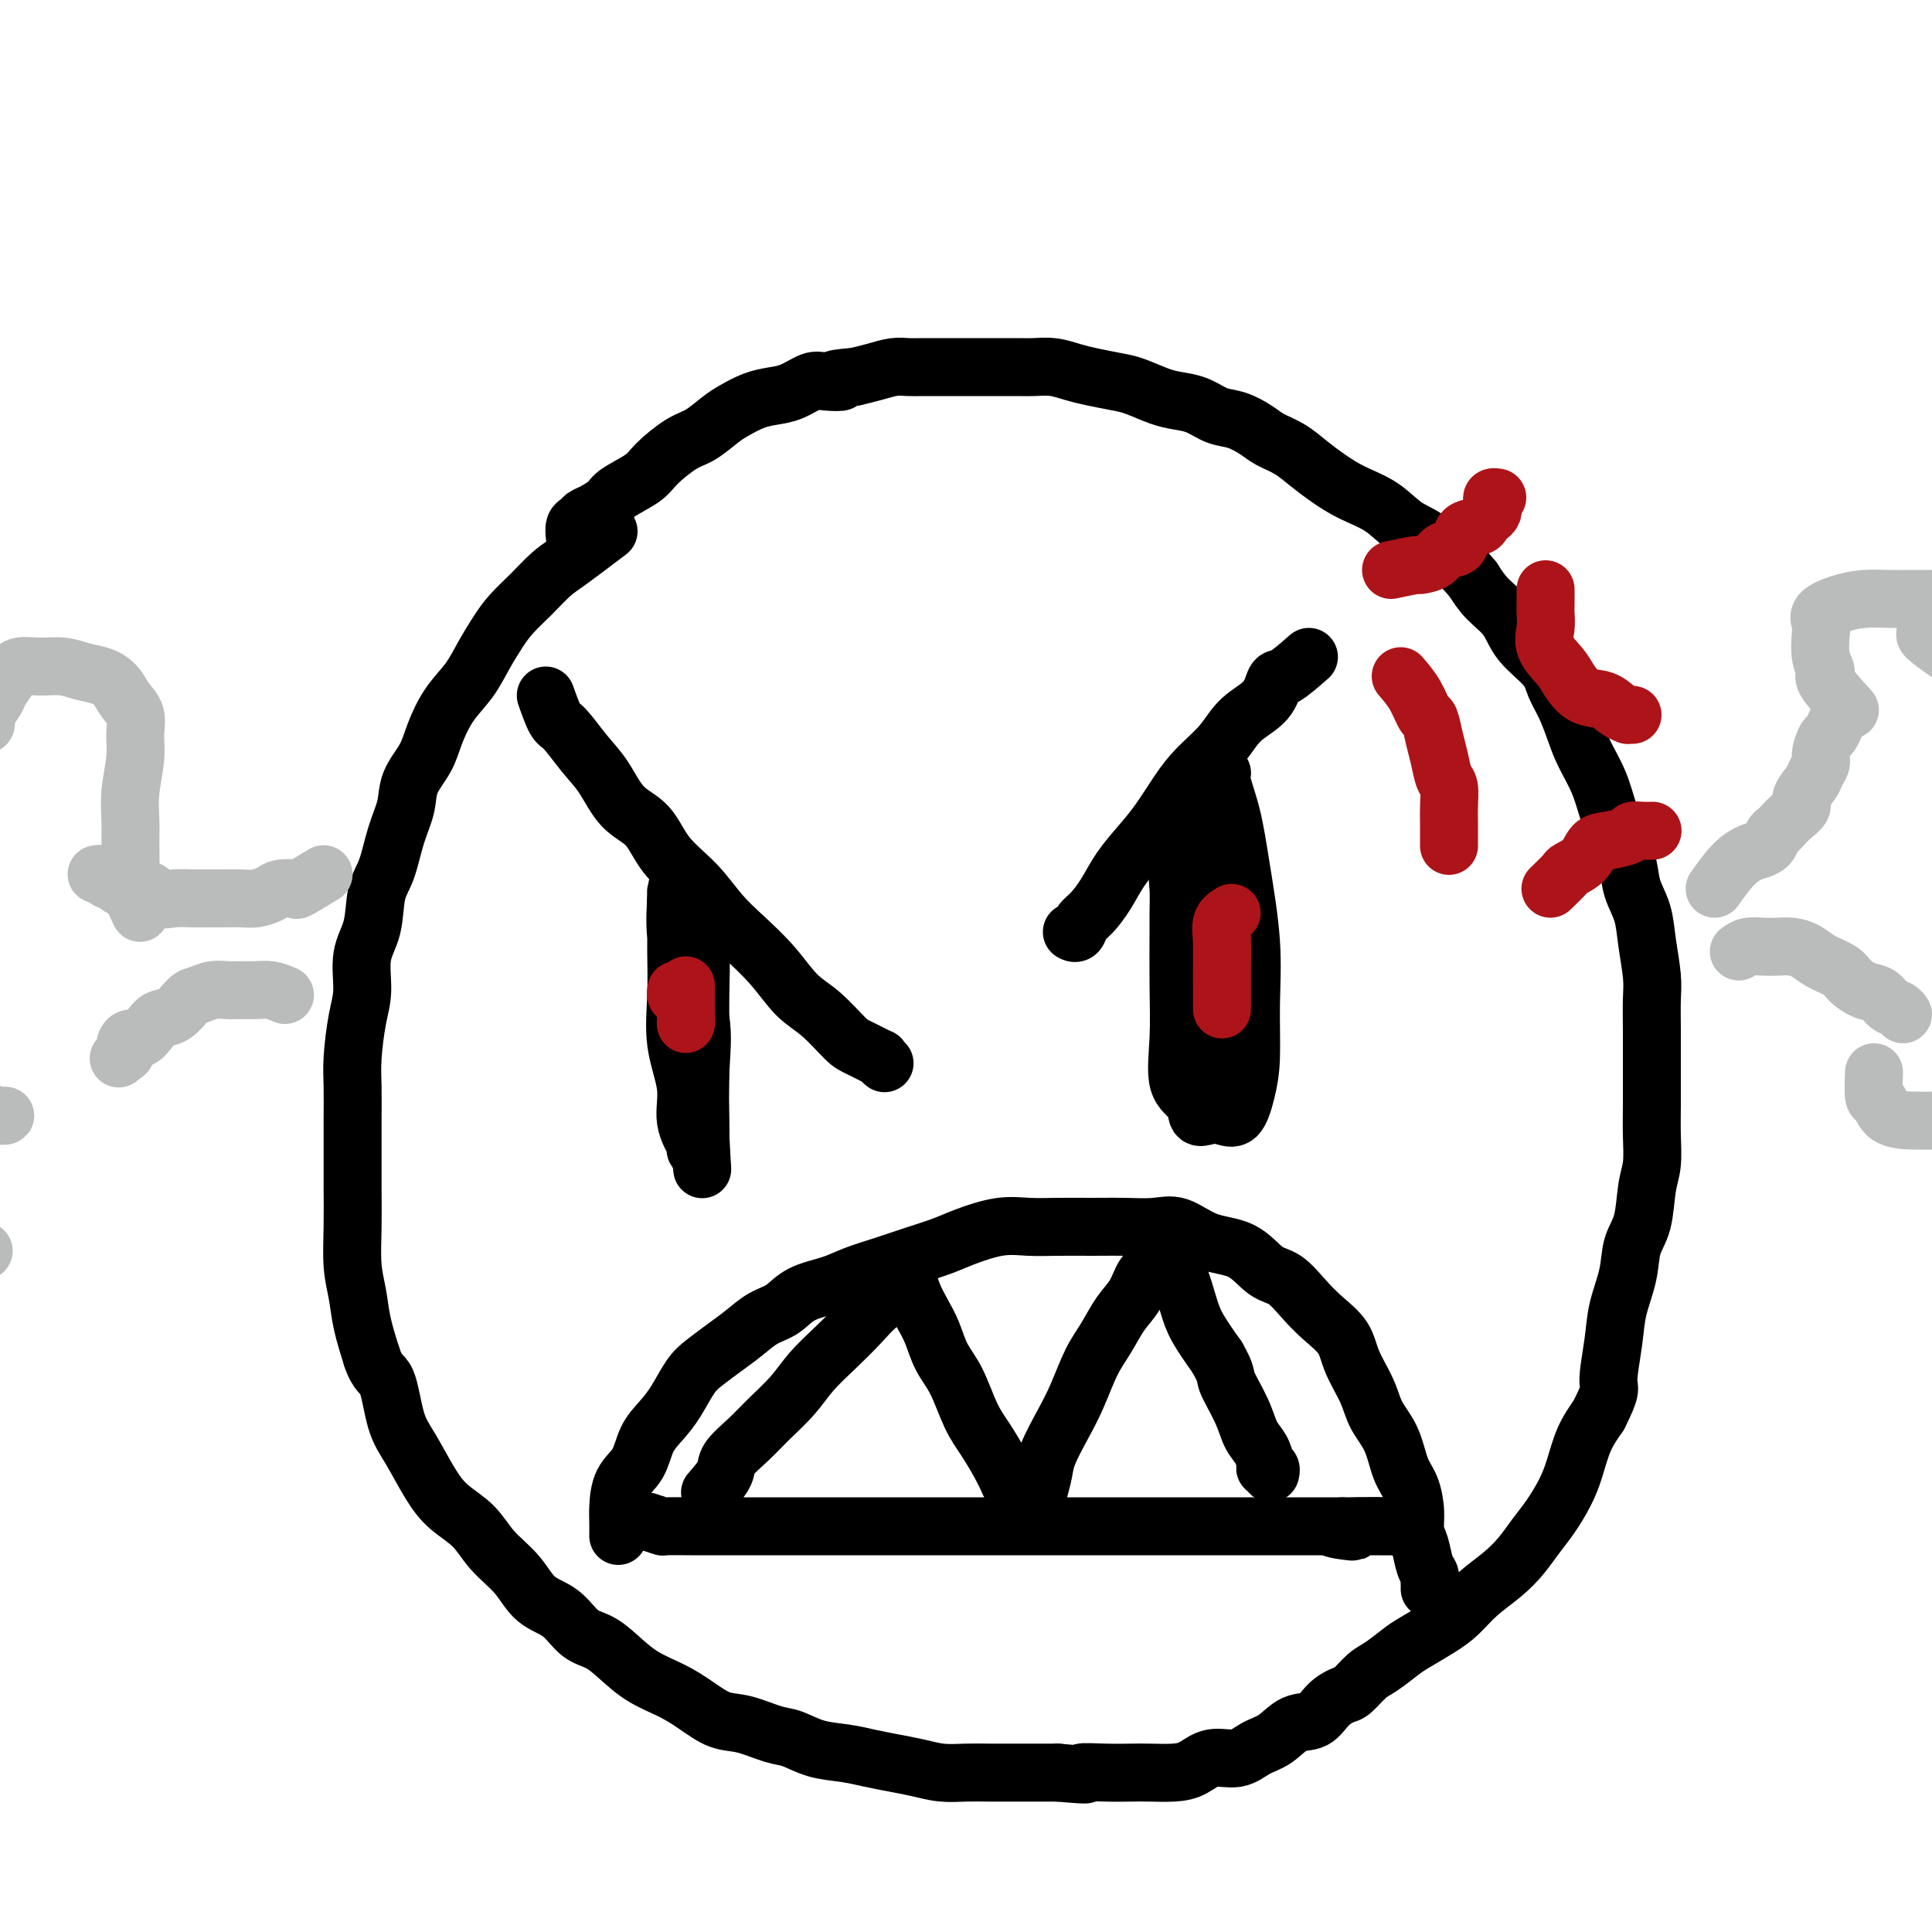 <svg viewBox='0 0 400 400' version='1.1' xmlns='http://www.w3.org/2000/svg' xmlns:xlink='http://www.w3.org/1999/xlink'><g fill='none' stroke='#000000' stroke-width='12' stroke-linecap='round' stroke-linejoin='round'><path d='M126,110c-3.022,2.291 -6.044,4.583 -8,6c-1.956,1.417 -2.845,1.960 -4,3c-1.155,1.040 -2.577,2.577 -4,4c-1.423,1.423 -2.849,2.731 -4,4c-1.151,1.269 -2.028,2.498 -3,4c-0.972,1.502 -2.041,3.275 -3,5c-0.959,1.725 -1.809,3.402 -3,5c-1.191,1.598 -2.724,3.118 -4,5c-1.276,1.882 -2.295,4.125 -3,6c-0.705,1.875 -1.094,3.383 -2,5c-0.906,1.617 -2.327,3.342 -3,5c-0.673,1.658 -0.599,3.247 -1,5c-0.401,1.753 -1.278,3.670 -2,6c-0.722,2.330 -1.289,5.074 -2,7c-0.711,1.926 -1.566,3.036 -2,5c-0.434,1.964 -0.446,4.783 -1,7c-0.554,2.217 -1.651,3.833 -2,6c-0.349,2.167 0.050,4.885 0,7c-0.050,2.115 -0.549,3.628 -1,6c-0.451,2.372 -0.853,5.605 -1,8c-0.147,2.395 -0.039,3.954 0,6c0.039,2.046 0.010,4.580 0,7c-0.010,2.420 0.001,4.726 0,7c-0.001,2.274 -0.012,4.518 0,7c0.012,2.482 0.047,5.204 0,8c-0.047,2.796 -0.178,5.667 0,8c0.178,2.333 0.663,4.128 1,6c0.337,1.872 0.525,3.821 1,6c0.475,2.179 1.238,4.590 2,7'/><path d='M77,281c1.212,3.658 2.241,3.304 3,5c0.759,1.696 1.249,5.443 2,8c0.751,2.557 1.763,3.926 3,6c1.237,2.074 2.697,4.854 4,7c1.303,2.146 2.447,3.660 4,5c1.553,1.340 3.514,2.507 5,4c1.486,1.493 2.497,3.314 4,5c1.503,1.686 3.497,3.238 5,5c1.503,1.762 2.516,3.734 4,5c1.484,1.266 3.441,1.826 5,3c1.559,1.174 2.720,2.961 4,4c1.280,1.039 2.680,1.331 4,2c1.320,0.669 2.561,1.717 4,3c1.439,1.283 3.075,2.801 5,4c1.925,1.199 4.139,2.080 6,3c1.861,0.920 3.368,1.881 5,3c1.632,1.119 3.390,2.398 5,3c1.610,0.602 3.073,0.529 5,1c1.927,0.471 4.317,1.488 6,2c1.683,0.512 2.658,0.518 4,1c1.342,0.482 3.050,1.438 5,2c1.950,0.562 4.141,0.729 6,1c1.859,0.271 3.385,0.647 5,1c1.615,0.353 3.318,0.683 5,1c1.682,0.317 3.342,0.621 5,1c1.658,0.379 3.314,0.834 5,1c1.686,0.166 3.402,0.045 5,0c1.598,-0.045 3.078,-0.012 5,0c1.922,0.012 4.287,0.003 6,0c1.713,-0.003 2.775,-0.001 4,0c1.225,0.001 2.612,0.000 4,0'/><path d='M219,367c8.633,0.774 5.215,0.208 5,0c-0.215,-0.208 2.774,-0.057 5,0c2.226,0.057 3.689,0.021 5,0c1.311,-0.021 2.468,-0.028 4,0c1.532,0.028 3.438,0.092 5,0c1.562,-0.092 2.781,-0.341 4,-1c1.219,-0.659 2.440,-1.729 4,-2c1.560,-0.271 3.460,0.255 5,0c1.540,-0.255 2.719,-1.293 4,-2c1.281,-0.707 2.665,-1.083 4,-2c1.335,-0.917 2.622,-2.376 4,-3c1.378,-0.624 2.848,-0.412 4,-1c1.152,-0.588 1.987,-1.977 3,-3c1.013,-1.023 2.204,-1.682 3,-2c0.796,-0.318 1.197,-0.297 2,-1c0.803,-0.703 2.006,-2.131 3,-3c0.994,-0.869 1.777,-1.180 3,-2c1.223,-0.820 2.885,-2.151 4,-3c1.115,-0.849 1.684,-1.216 3,-2c1.316,-0.784 3.381,-1.983 5,-3c1.619,-1.017 2.793,-1.850 4,-3c1.207,-1.150 2.448,-2.617 4,-4c1.552,-1.383 3.417,-2.683 5,-4c1.583,-1.317 2.886,-2.650 4,-4c1.114,-1.350 2.041,-2.716 3,-4c0.959,-1.284 1.950,-2.485 3,-4c1.050,-1.515 2.158,-3.344 3,-5c0.842,-1.656 1.419,-3.138 2,-5c0.581,-1.862 1.166,-4.103 2,-6c0.834,-1.897 1.917,-3.448 3,-5'/><path d='M331,293c2.876,-5.676 2.065,-5.364 2,-7c-0.065,-1.636 0.616,-5.218 1,-8c0.384,-2.782 0.470,-4.764 1,-7c0.530,-2.236 1.505,-4.725 2,-7c0.495,-2.275 0.511,-4.337 1,-6c0.489,-1.663 1.452,-2.928 2,-5c0.548,-2.072 0.683,-4.949 1,-7c0.317,-2.051 0.817,-3.274 1,-5c0.183,-1.726 0.049,-3.954 0,-6c-0.049,-2.046 -0.013,-3.908 0,-6c0.013,-2.092 0.004,-4.412 0,-6c-0.004,-1.588 -0.004,-2.443 0,-4c0.004,-1.557 0.013,-3.815 0,-6c-0.013,-2.185 -0.049,-4.295 0,-6c0.049,-1.705 0.183,-3.003 0,-5c-0.183,-1.997 -0.682,-4.694 -1,-7c-0.318,-2.306 -0.456,-4.222 -1,-6c-0.544,-1.778 -1.496,-3.418 -2,-5c-0.504,-1.582 -0.562,-3.104 -1,-5c-0.438,-1.896 -1.258,-4.165 -2,-6c-0.742,-1.835 -1.406,-3.236 -2,-5c-0.594,-1.764 -1.119,-3.893 -2,-6c-0.881,-2.107 -2.120,-4.194 -3,-6c-0.880,-1.806 -1.401,-3.332 -2,-5c-0.599,-1.668 -1.275,-3.478 -2,-5c-0.725,-1.522 -1.499,-2.756 -2,-4c-0.501,-1.244 -0.728,-2.499 -2,-4c-1.272,-1.501 -3.588,-3.248 -5,-5c-1.412,-1.752 -1.919,-3.510 -3,-5c-1.081,-1.490 -2.738,-2.711 -4,-4c-1.262,-1.289 -2.131,-2.644 -3,-4'/><path d='M305,120c-3.894,-4.720 -4.130,-3.518 -5,-4c-0.870,-0.482 -2.375,-2.646 -4,-4c-1.625,-1.354 -3.372,-1.899 -5,-3c-1.628,-1.101 -3.138,-2.760 -5,-4c-1.862,-1.240 -4.077,-2.061 -6,-3c-1.923,-0.939 -3.553,-1.994 -5,-3c-1.447,-1.006 -2.711,-1.961 -4,-3c-1.289,-1.039 -2.602,-2.161 -4,-3c-1.398,-0.839 -2.880,-1.394 -4,-2c-1.120,-0.606 -1.878,-1.262 -3,-2c-1.122,-0.738 -2.609,-1.559 -4,-2c-1.391,-0.441 -2.686,-0.503 -4,-1c-1.314,-0.497 -2.646,-1.428 -4,-2c-1.354,-0.572 -2.728,-0.783 -4,-1c-1.272,-0.217 -2.440,-0.439 -4,-1c-1.560,-0.561 -3.512,-1.460 -5,-2c-1.488,-0.540 -2.513,-0.719 -4,-1c-1.487,-0.281 -3.435,-0.664 -5,-1c-1.565,-0.336 -2.746,-0.626 -4,-1c-1.254,-0.374 -2.580,-0.832 -4,-1c-1.420,-0.168 -2.935,-0.045 -4,0c-1.065,0.045 -1.680,0.012 -3,0c-1.320,-0.012 -3.343,-0.003 -5,0c-1.657,0.003 -2.947,0.001 -4,0c-1.053,-0.001 -1.870,-0.001 -3,0c-1.130,0.001 -2.574,0.003 -4,0c-1.426,-0.003 -2.835,-0.012 -4,0c-1.165,0.012 -2.085,0.044 -3,0c-0.915,-0.044 -1.823,-0.166 -3,0c-1.177,0.166 -2.622,0.619 -4,1c-1.378,0.381 -2.689,0.691 -4,1'/><path d='M177,78c-6.875,0.528 -3.563,0.849 -3,1c0.563,0.151 -1.622,0.134 -3,0c-1.378,-0.134 -1.948,-0.383 -3,0c-1.052,0.383 -2.588,1.400 -4,2c-1.412,0.600 -2.702,0.784 -4,1c-1.298,0.216 -2.603,0.465 -4,1c-1.397,0.535 -2.885,1.358 -4,2c-1.115,0.642 -1.857,1.105 -3,2c-1.143,0.895 -2.688,2.221 -4,3c-1.312,0.779 -2.391,1.009 -4,2c-1.609,0.991 -3.747,2.741 -5,4c-1.253,1.259 -1.621,2.025 -3,3c-1.379,0.975 -3.770,2.159 -5,3c-1.230,0.841 -1.300,1.337 -2,2c-0.700,0.663 -2.030,1.491 -3,2c-0.970,0.509 -1.580,0.697 -2,1c-0.420,0.303 -0.649,0.720 -1,1c-0.351,0.280 -0.825,0.421 -1,1c-0.175,0.579 -0.050,1.594 0,2c0.050,0.406 0.025,0.203 0,0'/><path d='M271,136c-1.913,1.675 -3.826,3.350 -5,4c-1.174,0.650 -1.608,0.277 -2,1c-0.392,0.723 -0.740,2.544 -2,4c-1.260,1.456 -3.432,2.549 -5,4c-1.568,1.451 -2.533,3.262 -4,5c-1.467,1.738 -3.435,3.405 -5,5c-1.565,1.595 -2.726,3.118 -4,5c-1.274,1.882 -2.663,4.122 -4,6c-1.337,1.878 -2.624,3.395 -4,5c-1.376,1.605 -2.841,3.299 -4,5c-1.159,1.701 -2.013,3.408 -3,5c-0.987,1.592 -2.107,3.067 -3,4c-0.893,0.933 -1.560,1.322 -2,2c-0.440,0.678 -0.654,1.646 -1,2c-0.346,0.354 -0.824,0.095 -1,0c-0.176,-0.095 -0.050,-0.027 0,0c0.050,0.027 0.025,0.014 0,0'/><path d='M113,144c0.714,2.009 1.428,4.019 2,5c0.572,0.981 1.003,0.935 2,2c0.997,1.065 2.561,3.242 4,5c1.439,1.758 2.754,3.098 4,5c1.246,1.902 2.422,4.367 4,6c1.578,1.633 3.557,2.434 5,4c1.443,1.566 2.349,3.897 4,6c1.651,2.103 4.047,3.977 6,6c1.953,2.023 3.462,4.195 5,6c1.538,1.805 3.105,3.243 5,5c1.895,1.757 4.119,3.831 6,6c1.881,2.169 3.419,4.431 5,6c1.581,1.569 3.203,2.444 5,4c1.797,1.556 3.767,3.794 5,5c1.233,1.206 1.728,1.381 3,2c1.272,0.619 3.320,1.681 4,2c0.680,0.319 -0.009,-0.107 0,0c0.009,0.107 0.717,0.745 1,1c0.283,0.255 0.142,0.128 0,0'/><path d='M246,172c-0.845,3.066 -1.691,6.132 -2,8c-0.309,1.868 -0.082,2.536 0,4c0.082,1.464 0.019,3.722 0,5c-0.019,1.278 0.006,1.577 0,4c-0.006,2.423 -0.041,6.972 0,11c0.041,4.028 0.160,7.535 0,11c-0.160,3.465 -0.598,6.889 0,9c0.598,2.111 2.233,2.909 3,4c0.767,1.091 0.667,2.474 1,3c0.333,0.526 1.098,0.193 2,0c0.902,-0.193 1.940,-0.248 3,0c1.060,0.248 2.142,0.798 3,0c0.858,-0.798 1.492,-2.943 2,-5c0.508,-2.057 0.891,-4.025 1,-7c0.109,-2.975 -0.055,-6.958 0,-11c0.055,-4.042 0.331,-8.145 0,-13c-0.331,-4.855 -1.269,-10.463 -2,-15c-0.731,-4.537 -1.256,-8.005 -2,-11c-0.744,-2.995 -1.706,-5.518 -2,-7c-0.294,-1.482 0.080,-1.921 0,-2c-0.080,-0.079 -0.614,0.204 -1,0c-0.386,-0.204 -0.625,-0.896 -1,0c-0.375,0.896 -0.885,3.380 -1,6c-0.115,2.620 0.164,5.377 0,9c-0.164,3.623 -0.773,8.113 -1,13c-0.227,4.887 -0.072,10.171 0,14c0.072,3.829 0.062,6.203 0,9c-0.062,2.797 -0.174,6.017 0,8c0.174,1.983 0.635,2.730 1,3c0.365,0.270 0.634,0.062 1,0c0.366,-0.062 0.829,0.022 1,-1c0.171,-1.022 0.049,-3.149 0,-6c-0.049,-2.851 -0.024,-6.425 0,-10'/><path d='M252,205c0.358,-5.267 0.254,-9.935 0,-14c-0.254,-4.065 -0.657,-7.527 -1,-10c-0.343,-2.473 -0.628,-3.959 -1,-5c-0.372,-1.041 -0.833,-1.639 -1,-1c-0.167,0.639 -0.041,2.514 0,5c0.041,2.486 -0.003,5.584 0,9c0.003,3.416 0.053,7.150 0,10c-0.053,2.850 -0.210,4.815 0,6c0.210,1.185 0.787,1.588 1,2c0.213,0.412 0.061,0.832 0,1c-0.061,0.168 -0.030,0.084 0,0'/><path d='M141,181c-0.424,1.137 -0.848,2.275 -1,4c-0.152,1.725 -0.033,4.038 0,6c0.033,1.962 -0.022,3.573 0,6c0.022,2.427 0.119,5.670 0,9c-0.119,3.330 -0.453,6.747 0,10c0.453,3.253 1.694,6.341 2,9c0.306,2.659 -0.325,4.890 0,7c0.325,2.110 1.604,4.099 2,5c0.396,0.901 -0.091,0.714 0,1c0.091,0.286 0.759,1.044 1,1c0.241,-0.044 0.053,-0.892 0,-2c-0.053,-1.108 0.029,-2.477 0,-5c-0.029,-2.523 -0.168,-6.201 0,-10c0.168,-3.799 0.644,-7.719 0,-11c-0.644,-3.281 -2.407,-5.925 -3,-9c-0.593,-3.075 -0.017,-6.583 0,-9c0.017,-2.417 -0.524,-3.744 -1,-5c-0.476,-1.256 -0.885,-2.440 -1,-3c-0.115,-0.560 0.064,-0.494 0,1c-0.064,1.494 -0.372,4.416 0,8c0.372,3.584 1.424,7.828 2,12c0.576,4.172 0.676,8.271 1,12c0.324,3.729 0.871,7.088 1,10c0.129,2.912 -0.161,5.379 0,7c0.161,1.621 0.774,2.398 1,3c0.226,0.602 0.065,1.029 0,1c-0.065,-0.029 -0.032,-0.515 0,-1'/><path d='M145,238c0.772,8.235 0.203,2.322 0,-3c-0.203,-5.322 -0.040,-10.054 0,-15c0.040,-4.946 -0.042,-10.105 0,-14c0.042,-3.895 0.207,-6.524 0,-8c-0.207,-1.476 -0.788,-1.798 -1,-2c-0.212,-0.202 -0.057,-0.285 0,1c0.057,1.285 0.016,3.939 0,5c-0.016,1.061 -0.008,0.531 0,0'/><path d='M128,318c0.009,-1.056 0.018,-2.113 0,-3c-0.018,-0.887 -0.062,-1.605 0,-3c0.062,-1.395 0.232,-3.467 1,-5c0.768,-1.533 2.134,-2.529 3,-4c0.866,-1.471 1.231,-3.419 2,-5c0.769,-1.581 1.941,-2.797 3,-4c1.059,-1.203 2.005,-2.394 3,-4c0.995,-1.606 2.040,-3.628 3,-5c0.960,-1.372 1.835,-2.096 3,-3c1.165,-0.904 2.620,-1.989 4,-3c1.380,-1.011 2.686,-1.947 4,-3c1.314,-1.053 2.635,-2.221 4,-3c1.365,-0.779 2.772,-1.167 4,-2c1.228,-0.833 2.276,-2.110 4,-3c1.724,-0.890 4.123,-1.393 6,-2c1.877,-0.607 3.230,-1.317 5,-2c1.770,-0.683 3.956,-1.339 6,-2c2.044,-0.661 3.945,-1.326 6,-2c2.055,-0.674 4.263,-1.358 6,-2c1.737,-0.642 3.004,-1.244 5,-2c1.996,-0.756 4.721,-1.667 7,-2c2.279,-0.333 4.114,-0.090 6,0c1.886,0.090 3.825,0.026 6,0c2.175,-0.026 4.588,-0.013 7,0'/><path d='M226,254c4.223,-0.012 5.279,-0.042 7,0c1.721,0.042 4.105,0.155 6,0c1.895,-0.155 3.300,-0.577 5,0c1.700,0.577 3.693,2.152 6,3c2.307,0.848 4.927,0.967 7,2c2.073,1.033 3.599,2.978 5,4c1.401,1.022 2.678,1.121 4,2c1.322,0.879 2.690,2.537 4,4c1.310,1.463 2.562,2.729 4,4c1.438,1.271 3.060,2.547 4,4c0.940,1.453 1.196,3.085 2,5c0.804,1.915 2.155,4.114 3,6c0.845,1.886 1.183,3.459 2,5c0.817,1.541 2.113,3.049 3,5c0.887,1.951 1.365,4.345 2,6c0.635,1.655 1.427,2.572 2,4c0.573,1.428 0.928,3.366 1,5c0.072,1.634 -0.138,2.963 0,4c0.138,1.037 0.626,1.783 1,3c0.374,1.217 0.636,2.904 1,4c0.364,1.096 0.830,1.600 1,2c0.170,0.400 0.046,0.695 0,1c-0.046,0.305 -0.012,0.621 0,1c0.012,0.379 0.004,0.823 0,1c-0.004,0.177 -0.002,0.089 0,0'/><path d='M134,315c1.273,0.423 2.547,0.845 3,1c0.453,0.155 0.087,0.041 1,0c0.913,-0.041 3.106,-0.011 5,0c1.894,0.011 3.490,0.003 5,0c1.510,-0.003 2.936,-0.001 5,0c2.064,0.001 4.767,0.000 7,0c2.233,-0.000 3.997,-0.000 6,0c2.003,0.000 4.245,0.000 7,0c2.755,-0.000 6.023,-0.000 9,0c2.977,0.000 5.665,0.000 8,0c2.335,-0.000 4.318,-0.000 7,0c2.682,0.000 6.062,0.000 9,0c2.938,-0.000 5.433,-0.000 8,0c2.567,0.000 5.205,0.000 8,0c2.795,-0.000 5.745,-0.000 8,0c2.255,0.000 3.814,0.000 6,0c2.186,-0.000 5.000,-0.000 7,0c2.000,0.000 3.185,0.000 5,0c1.815,-0.000 4.260,-0.000 6,0c1.740,0.000 2.773,0.000 4,0c1.227,-0.000 2.646,-0.000 4,0c1.354,0.000 2.643,0.000 4,0c1.357,-0.000 2.784,-0.000 4,0c1.216,0.000 2.223,0.000 3,0c0.777,0.000 1.325,-0.000 2,0c0.675,0.000 1.479,0.000 2,0c0.521,0.000 0.761,0.000 1,0'/><path d='M278,316c22.520,0.094 6.820,-0.171 1,0c-5.820,0.171 -1.759,0.777 0,1c1.759,0.223 1.217,0.064 1,0c-0.217,-0.064 -0.108,-0.032 0,0'/><path d='M147,309c1.253,-1.448 2.505,-2.897 3,-4c0.495,-1.103 0.231,-1.862 1,-3c0.769,-1.138 2.571,-2.656 4,-4c1.429,-1.344 2.486,-2.516 4,-4c1.514,-1.484 3.485,-3.282 5,-5c1.515,-1.718 2.575,-3.356 4,-5c1.425,-1.644 3.214,-3.294 5,-5c1.786,-1.706 3.567,-3.466 5,-5c1.433,-1.534 2.517,-2.840 4,-4c1.483,-1.160 3.366,-2.173 4,-3c0.634,-0.827 0.018,-1.467 0,-2c-0.018,-0.533 0.562,-0.959 1,-1c0.438,-0.041 0.735,0.302 1,1c0.265,0.698 0.496,1.751 1,3c0.504,1.249 1.279,2.693 2,4c0.721,1.307 1.389,2.477 2,4c0.611,1.523 1.164,3.401 2,5c0.836,1.599 1.953,2.920 3,5c1.047,2.080 2.023,4.918 3,7c0.977,2.082 1.955,3.407 3,5c1.045,1.593 2.156,3.455 3,5c0.844,1.545 1.422,2.772 2,4'/><path d='M209,307c4.019,7.208 3.066,3.727 3,3c-0.066,-0.727 0.756,1.299 1,2c0.244,0.701 -0.091,0.076 0,0c0.091,-0.076 0.608,0.396 1,0c0.392,-0.396 0.660,-1.660 1,-3c0.340,-1.340 0.751,-2.756 1,-4c0.249,-1.244 0.335,-2.316 1,-4c0.665,-1.684 1.910,-3.980 3,-6c1.090,-2.020 2.025,-3.764 3,-6c0.975,-2.236 1.990,-4.963 3,-7c1.010,-2.037 2.014,-3.382 3,-5c0.986,-1.618 1.952,-3.508 3,-5c1.048,-1.492 2.176,-2.585 3,-4c0.824,-1.415 1.344,-3.150 2,-4c0.656,-0.850 1.450,-0.813 2,-1c0.550,-0.187 0.857,-0.598 1,-1c0.143,-0.402 0.122,-0.797 0,-1c-0.122,-0.203 -0.343,-0.216 0,0c0.343,0.216 1.252,0.660 2,1c0.748,0.340 1.334,0.576 2,2c0.666,1.424 1.410,4.037 2,6c0.590,1.963 1.026,3.275 2,5c0.974,1.725 2.487,3.862 4,6'/><path d='M252,281c2.152,3.779 1.533,3.727 2,5c0.467,1.273 2.019,3.872 3,6c0.981,2.128 1.391,3.785 2,5c0.609,1.215 1.417,1.990 2,3c0.583,1.010 0.941,2.257 1,3c0.059,0.743 -0.180,0.983 0,1c0.180,0.017 0.779,-0.188 1,0c0.221,0.188 0.063,0.768 0,1c-0.063,0.232 -0.032,0.116 0,0'/></g>
<g fill='none' stroke='#BABBBB' stroke-width='12' stroke-linecap='round' stroke-linejoin='round'><path d='M67,181c-2.080,1.262 -4.160,2.524 -5,3c-0.840,0.476 -0.439,0.166 -1,0c-0.561,-0.166 -2.082,-0.188 -3,0c-0.918,0.188 -1.232,0.586 -2,1c-0.768,0.414 -1.989,0.843 -3,1c-1.011,0.157 -1.810,0.041 -3,0c-1.190,-0.041 -2.769,-0.009 -4,0c-1.231,0.009 -2.113,-0.005 -3,0c-0.887,0.005 -1.778,0.030 -3,0c-1.222,-0.030 -2.774,-0.116 -4,0c-1.226,0.116 -2.125,0.435 -3,0c-0.875,-0.435 -1.726,-1.623 -3,-2c-1.274,-0.377 -2.972,0.057 -4,0c-1.028,-0.057 -1.386,-0.604 -2,-1c-0.614,-0.396 -1.484,-0.642 -2,-1c-0.516,-0.358 -0.677,-0.827 -1,-1c-0.323,-0.173 -0.806,-0.049 -1,0c-0.194,0.049 -0.097,0.025 0,0'/><path d='M59,206c-1.000,-0.423 -2.000,-0.846 -3,-1c-1.000,-0.154 -2.001,-0.038 -3,0c-0.999,0.038 -1.996,-0.003 -3,0c-1.004,0.003 -2.015,0.050 -3,0c-0.985,-0.050 -1.944,-0.197 -3,0c-1.056,0.197 -2.208,0.738 -3,1c-0.792,0.262 -1.223,0.246 -2,1c-0.777,0.754 -1.899,2.278 -3,3c-1.101,0.722 -2.179,0.641 -3,1c-0.821,0.359 -1.383,1.157 -2,2c-0.617,0.843 -1.290,1.731 -2,2c-0.710,0.269 -1.458,-0.083 -2,0c-0.542,0.083 -0.877,0.599 -1,1c-0.123,0.401 -0.035,0.686 0,1c0.035,0.314 0.018,0.657 0,1'/><path d='M26,218c-2.500,2.000 -1.250,1.000 0,0'/><path d='M29,189c-0.846,-1.781 -1.692,-3.562 -2,-5c-0.308,-1.438 -0.079,-2.533 0,-4c0.079,-1.467 0.007,-3.305 0,-5c-0.007,-1.695 0.052,-3.248 0,-5c-0.052,-1.752 -0.216,-3.704 0,-6c0.216,-2.296 0.813,-4.936 1,-7c0.187,-2.064 -0.035,-3.551 0,-5c0.035,-1.449 0.327,-2.860 0,-4c-0.327,-1.140 -1.272,-2.008 -2,-3c-0.728,-0.992 -1.240,-2.108 -2,-3c-0.760,-0.892 -1.769,-1.561 -3,-2c-1.231,-0.439 -2.686,-0.649 -4,-1c-1.314,-0.351 -2.489,-0.844 -4,-1c-1.511,-0.156 -3.359,0.026 -5,0c-1.641,-0.026 -3.074,-0.259 -4,0c-0.926,0.259 -1.344,1.011 -2,2c-0.656,0.989 -1.548,2.216 -2,3c-0.452,0.784 -0.464,1.124 -1,2c-0.536,0.876 -1.597,2.286 -2,3c-0.403,0.714 -0.147,0.731 0,1c0.147,0.269 0.185,0.791 0,1c-0.185,0.209 -0.592,0.104 -1,0'/><path d='M-4,150c-1.914,2.304 -2.698,2.066 -4,3c-1.302,0.934 -3.123,3.042 -5,5c-1.877,1.958 -3.810,3.766 -5,6c-1.190,2.234 -1.638,4.893 -2,7c-0.362,2.107 -0.638,3.662 -1,6c-0.362,2.338 -0.811,5.458 -1,8c-0.189,2.542 -0.119,4.506 0,7c0.119,2.494 0.285,5.517 1,8c0.715,2.483 1.977,4.427 3,7c1.023,2.573 1.807,5.774 3,8c1.193,2.226 2.796,3.476 4,5c1.204,1.524 2.010,3.323 3,5c0.990,1.677 2.164,3.234 3,4c0.836,0.766 1.335,0.741 2,1c0.665,0.259 1.498,0.802 2,1c0.502,0.198 0.675,0.050 1,0c0.325,-0.050 0.804,-0.001 1,0c0.196,0.001 0.110,-0.045 -1,0c-1.110,0.045 -3.243,0.181 -5,0c-1.757,-0.181 -3.139,-0.678 -5,0c-1.861,0.678 -4.201,2.531 -6,4c-1.799,1.469 -3.059,2.552 -4,4c-0.941,1.448 -1.565,3.260 -2,5c-0.435,1.740 -0.682,3.409 -1,5c-0.318,1.591 -0.708,3.106 0,4c0.708,0.894 2.513,1.168 4,2c1.487,0.832 2.656,2.223 4,3c1.344,0.777 2.862,0.940 5,1c2.138,0.060 4.897,0.017 6,0c1.103,-0.017 0.552,-0.009 0,0'/><path d='M355,184c1.646,-2.305 3.291,-4.610 5,-6c1.709,-1.390 3.480,-1.864 4,-2c0.520,-0.136 -0.212,0.066 0,0c0.212,-0.066 1.369,-0.402 2,-1c0.631,-0.598 0.737,-1.459 1,-2c0.263,-0.541 0.681,-0.763 1,-1c0.319,-0.237 0.537,-0.490 1,-1c0.463,-0.510 1.170,-1.277 2,-2c0.830,-0.723 1.781,-1.401 2,-2c0.219,-0.599 -0.296,-1.118 0,-2c0.296,-0.882 1.403,-2.128 2,-3c0.597,-0.872 0.685,-1.370 1,-2c0.315,-0.630 0.859,-1.392 1,-2c0.141,-0.608 -0.120,-1.064 0,-2c0.120,-0.936 0.620,-2.354 1,-3c0.380,-0.646 0.641,-0.520 1,-1c0.359,-0.480 0.817,-1.566 1,-2c0.183,-0.434 0.092,-0.217 0,0'/><path d='M360,197c0.578,-0.421 1.155,-0.843 2,-1c0.845,-0.157 1.957,-0.050 3,0c1.043,0.050 2.016,0.044 3,0c0.984,-0.044 1.978,-0.125 3,0c1.022,0.125 2.072,0.457 3,1c0.928,0.543 1.733,1.296 3,2c1.267,0.704 2.997,1.358 4,2c1.003,0.642 1.281,1.271 2,2c0.719,0.729 1.881,1.558 3,2c1.119,0.442 2.195,0.497 3,1c0.805,0.503 1.340,1.454 2,2c0.660,0.546 1.447,0.685 2,1c0.553,0.315 0.872,0.804 1,1c0.128,0.196 0.064,0.098 0,0'/><path d='M383,147c-2.143,-2.363 -4.286,-4.726 -5,-6c-0.714,-1.274 0.002,-1.457 0,-2c-0.002,-0.543 -0.721,-1.444 -1,-3c-0.279,-1.556 -0.116,-3.766 0,-5c0.116,-1.234 0.186,-1.494 0,-2c-0.186,-0.506 -0.627,-1.260 0,-2c0.627,-0.740 2.321,-1.466 4,-2c1.679,-0.534 3.344,-0.876 5,-1c1.656,-0.124 3.305,-0.031 5,0c1.695,0.031 3.437,0.001 5,0c1.563,-0.001 2.947,0.026 4,0c1.053,-0.026 1.775,-0.105 2,0c0.225,0.105 -0.048,0.396 0,1c0.048,0.604 0.416,1.522 0,2c-0.416,0.478 -1.617,0.515 -2,1c-0.383,0.485 0.050,1.417 0,2c-0.050,0.583 -0.585,0.816 -1,1c-0.415,0.184 -0.710,0.320 0,1c0.710,0.680 2.425,1.906 4,3c1.575,1.094 3.011,2.058 5,3c1.989,0.942 4.532,1.864 6,3c1.468,1.136 1.861,2.485 3,4c1.139,1.515 3.023,3.194 4,5c0.977,1.806 1.046,3.738 1,5c-0.046,1.262 -0.208,1.854 0,3c0.208,1.146 0.787,2.847 1,4c0.213,1.153 0.061,1.758 0,2c-0.061,0.242 -0.030,0.121 0,0'/><path d='M388,222c-0.085,2.083 -0.170,4.166 0,5c0.170,0.834 0.594,0.419 1,1c0.406,0.581 0.794,2.157 2,3c1.206,0.843 3.230,0.954 5,1c1.770,0.046 3.286,0.027 5,0c1.714,-0.027 3.627,-0.062 5,0c1.373,0.062 2.205,0.221 3,0c0.795,-0.221 1.551,-0.823 2,-1c0.449,-0.177 0.590,0.071 1,0c0.410,-0.071 1.089,-0.462 2,-1c0.911,-0.538 2.053,-1.222 3,-2c0.947,-0.778 1.699,-1.651 2,-2c0.301,-0.349 0.150,-0.175 0,0'/></g>
<g fill='none' stroke='#AD1419' stroke-width='12' stroke-linecap='round' stroke-linejoin='round'><path d='M290,140c1.065,1.242 2.131,2.484 3,4c0.869,1.516 1.542,3.306 2,4c0.458,0.694 0.701,0.291 1,1c0.299,0.709 0.655,2.528 1,4c0.345,1.472 0.681,2.596 1,4c0.319,1.404 0.621,3.090 1,4c0.379,0.910 0.834,1.046 1,2c0.166,0.954 0.045,2.725 0,4c-0.045,1.275 -0.012,2.054 0,3c0.012,0.946 0.003,2.058 0,3c-0.003,0.942 -0.001,1.715 0,2c0.001,0.285 0.000,0.081 0,0c-0.000,-0.081 -0.000,-0.041 0,0'/><path d='M320,122c0.006,1.107 0.011,2.215 0,3c-0.011,0.785 -0.040,1.248 0,2c0.040,0.752 0.148,1.792 0,3c-0.148,1.208 -0.553,2.585 0,4c0.553,1.415 2.063,2.869 3,4c0.937,1.131 1.303,1.939 2,3c0.697,1.061 1.727,2.375 3,3c1.273,0.625 2.790,0.560 4,1c1.210,0.440 2.114,1.386 3,2c0.886,0.614 1.753,0.897 2,1c0.247,0.103 -0.126,0.028 0,0c0.126,-0.028 0.750,-0.008 1,0c0.250,0.008 0.125,0.004 0,0'/><path d='M321,184c1.234,-1.193 2.468,-2.385 3,-3c0.532,-0.615 0.364,-0.651 1,-1c0.636,-0.349 2.078,-1.011 3,-2c0.922,-0.989 1.324,-2.303 2,-3c0.676,-0.697 1.625,-0.775 3,-1c1.375,-0.225 3.178,-0.596 4,-1c0.822,-0.404 0.665,-0.840 1,-1c0.335,-0.160 1.162,-0.043 2,0c0.838,0.043 1.687,0.012 2,0c0.313,-0.012 0.089,-0.003 0,0c-0.089,0.003 -0.045,0.002 0,0'/><path d='M288,118c2.081,-0.437 4.162,-0.875 5,-1c0.838,-0.125 0.432,0.061 1,0c0.568,-0.061 2.110,-0.369 3,-1c0.890,-0.631 1.127,-1.583 2,-2c0.873,-0.417 2.380,-0.297 3,-1c0.620,-0.703 0.352,-2.230 1,-3c0.648,-0.770 2.212,-0.785 3,-1c0.788,-0.215 0.799,-0.631 1,-1c0.201,-0.369 0.590,-0.690 1,-1c0.410,-0.310 0.841,-0.609 1,-1c0.159,-0.391 0.046,-0.875 0,-1c-0.046,-0.125 -0.026,0.110 0,0c0.026,-0.110 0.059,-0.566 0,-1c-0.059,-0.434 -0.208,-0.848 0,-1c0.208,-0.152 0.774,-0.044 1,0c0.226,0.044 0.113,0.022 0,0'/><path d='M255,189c-0.845,0.518 -1.691,1.035 -2,2c-0.309,0.965 -0.083,2.377 0,4c0.083,1.623 0.022,3.459 0,5c-0.022,1.541 -0.006,2.789 0,4c0.006,1.211 0.002,2.386 0,3c-0.002,0.614 -0.000,0.665 0,1c0.000,0.335 0.000,0.952 0,1c-0.000,0.048 -0.000,-0.472 0,-1c0.000,-0.528 0.000,-1.062 0,-2c-0.000,-0.938 -0.000,-2.279 0,-4c0.000,-1.721 0.000,-3.820 0,-5c-0.000,-1.180 -0.000,-1.440 0,-2c0.000,-0.560 0.000,-1.420 0,-2c-0.000,-0.580 -0.000,-0.880 0,-1c0.000,-0.120 0.000,-0.060 0,0'/><path d='M142,204c0.000,0.250 0.000,0.500 0,1c-0.000,0.500 -0.000,1.249 0,2c0.000,0.751 0.001,1.503 0,2c-0.001,0.497 -0.003,0.739 0,1c0.003,0.261 0.011,0.540 0,1c-0.011,0.460 -0.041,1.100 0,1c0.041,-0.100 0.155,-0.941 0,-2c-0.155,-1.059 -0.578,-2.335 -1,-3c-0.422,-0.665 -0.845,-0.717 -1,-1c-0.155,-0.283 -0.044,-0.795 0,-1c0.044,-0.205 0.022,-0.102 0,0'/></g>
</svg>